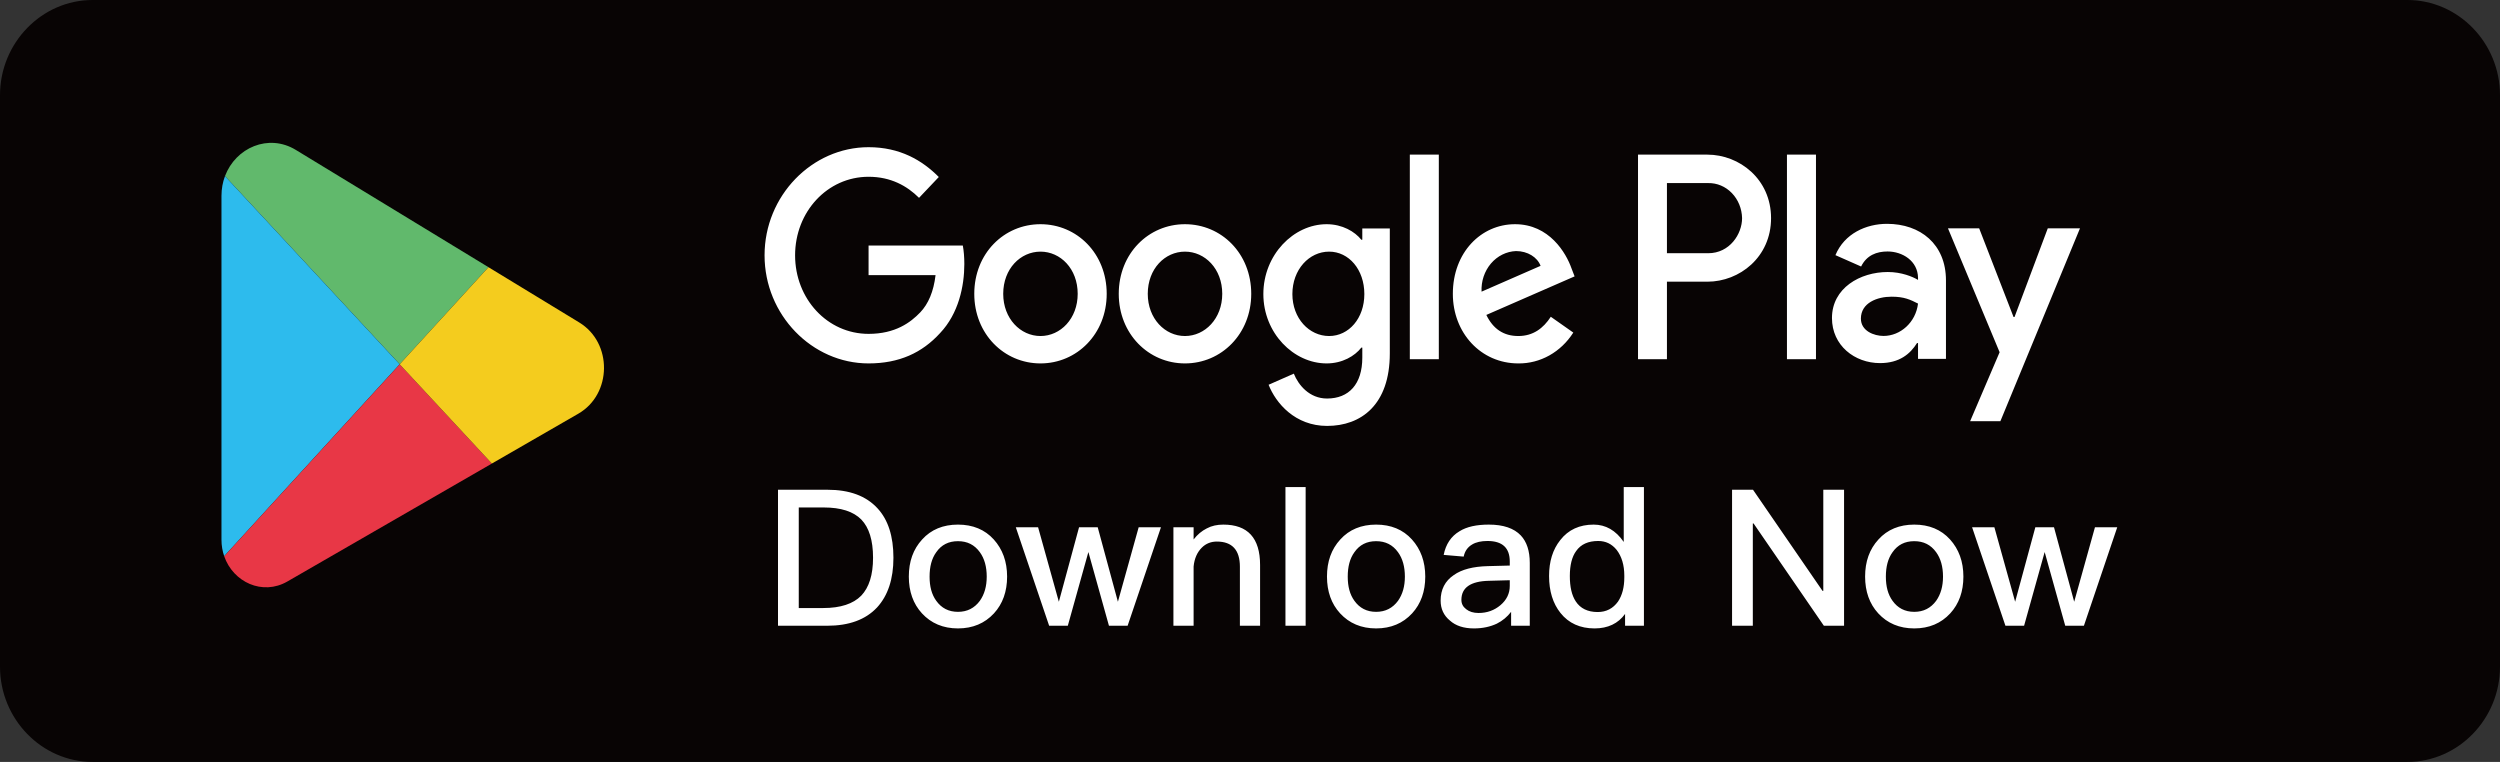 <svg width="210" height="64" viewBox="0 0 210 64" fill="none" xmlns="http://www.w3.org/2000/svg">
<rect x="0" y="0" width="210" height="64" fill="#333333" stroke="none"/>
<path fill-rule="evenodd" clip-rule="evenodd" d="M7.777 64C3.502 64 0 60.399 0 55.999V7.998C0 3.602 3.502 0 7.778 0H202.221C206.497 0 210 3.601 210 7.998V55.999C210 60.398 206.498 64 202.221 64H7.777Z" fill="#080404"/>
<path fill-rule="evenodd" clip-rule="evenodd" d="M150.104 30.174H152.542V12.987H150.104V30.171V30.174ZM172.014 19.178L169.22 26.628H169.138L166.249 19.178H163.628L167.968 29.587L165.491 35.38H168.032L174.719 19.178H172.014ZM158.218 28.219C157.422 28.219 156.315 27.803 156.315 26.764C156.315 25.433 157.696 24.922 158.891 24.922C159.963 24.922 160.464 25.173 161.114 25.5C160.924 27.091 159.625 28.219 158.218 28.219ZM158.51 18.802C156.754 18.802 154.929 19.62 154.176 21.433L156.334 22.387C156.799 21.433 157.65 21.124 158.554 21.124C159.815 21.124 161.094 21.922 161.114 23.332V23.512C160.675 23.247 159.733 22.849 158.574 22.849C156.251 22.849 153.885 24.198 153.885 26.715C153.885 29.017 155.786 30.501 157.925 30.501C159.561 30.501 160.464 29.721 161.03 28.817H161.114V30.145H163.461V23.554C163.461 20.506 161.305 18.802 158.51 18.802ZM143.486 21.271H140.023V15.379H143.486C144.225 15.363 144.94 15.663 145.474 16.215C146.008 16.768 146.318 17.526 146.335 18.325C146.335 19.654 145.298 21.271 143.486 21.271ZM143.421 12.989H137.593V30.172H140.023V23.662H143.421C146.121 23.662 148.769 21.6 148.769 18.325C148.769 15.048 146.114 12.989 143.421 12.989ZM111.646 28.226C109.967 28.226 108.56 26.742 108.56 24.702C108.56 22.64 109.967 21.137 111.646 21.137C113.301 21.137 114.605 22.64 114.605 24.702C114.605 26.742 113.301 28.226 111.646 28.226ZM114.433 20.139H114.352C113.805 19.454 112.761 18.833 111.437 18.833C108.661 18.833 106.122 21.405 106.122 24.702C106.122 27.977 108.662 30.527 111.437 30.527C112.761 30.527 113.805 29.904 114.352 29.2H114.434V30.039C114.434 32.273 113.301 33.476 111.475 33.476C109.987 33.476 109.063 32.342 108.681 31.386L106.562 32.32C107.173 33.871 108.79 35.777 111.475 35.777C114.333 35.777 116.744 34.004 116.744 29.69V19.191H114.433V20.139ZM118.425 30.172H120.861V12.989H118.425V30.172ZM124.451 24.499C124.43 24.069 124.489 23.639 124.624 23.233C124.759 22.828 124.968 22.456 125.237 22.138C125.507 21.821 125.832 21.565 126.195 21.385C126.557 21.205 126.949 21.105 127.347 21.09C128.314 21.09 129.136 21.6 129.409 22.331L124.451 24.499ZM132.011 22.554C131.553 21.246 130.14 18.833 127.262 18.833C124.413 18.833 122.039 21.204 122.039 24.682C122.039 27.958 124.388 30.527 127.537 30.527C128.445 30.538 129.341 30.308 130.147 29.856C130.953 29.404 131.643 28.745 132.158 27.937L130.267 26.608C129.637 27.581 128.778 28.226 127.537 28.226C126.305 28.226 125.419 27.63 124.852 26.454L132.267 23.216L132.011 22.554ZM72.96 20.627V23.112H78.587C78.421 24.499 77.981 25.521 77.307 26.233C76.486 27.091 75.207 28.045 72.96 28.045C69.498 28.045 66.788 25.1 66.788 21.447C66.788 17.795 69.498 14.849 72.96 14.849C74.833 14.849 76.194 15.618 77.199 16.619L78.859 14.869C77.454 13.453 75.583 12.364 72.96 12.364C68.213 12.364 64.223 16.439 64.223 21.447C64.223 26.454 68.213 30.527 72.96 30.527C75.526 30.527 77.454 29.641 78.969 27.977C80.52 26.341 81.004 24.037 81.004 22.178C81.004 21.6 80.959 21.07 80.877 20.627H72.96ZM87.401 28.226C85.72 28.226 84.27 26.764 84.27 24.682C84.27 22.574 85.72 21.137 87.401 21.137C89.081 21.137 90.526 22.574 90.526 24.682C90.526 26.764 89.081 28.226 87.401 28.226ZM87.401 18.833C84.333 18.833 81.839 21.293 81.839 24.682C81.839 28.045 84.333 30.527 87.401 30.527C90.465 30.527 92.963 28.045 92.963 24.682C92.963 21.293 90.466 18.833 87.401 18.833ZM99.536 28.226C97.856 28.226 96.412 26.764 96.412 24.682C96.412 22.574 97.856 21.137 99.536 21.137C101.216 21.137 102.669 22.574 102.669 24.682C102.669 26.764 101.216 28.226 99.536 28.226ZM99.536 18.833C96.476 18.833 93.975 21.293 93.975 24.682C93.975 28.045 96.476 30.527 99.536 30.527C102.604 30.527 105.104 28.045 105.104 24.682C105.104 21.293 102.604 18.833 99.536 18.833Z" fill="white"/>
<path d="M65.352 41.139H69.512C71.352 41.139 72.744 41.651 73.704 42.691C74.6 43.651 75.048 45.043 75.048 46.851C75.048 48.643 74.584 50.035 73.672 51.027C72.712 52.051 71.32 52.563 69.48 52.563H65.352V41.139ZM67.096 42.627V51.075H69.16C70.6 51.075 71.672 50.723 72.344 50.035C73 49.347 73.336 48.291 73.336 46.851C73.336 45.379 73 44.323 72.36 43.651C71.688 42.963 70.632 42.627 69.192 42.627H67.096ZM80.469 44.067C81.717 44.067 82.725 44.483 83.477 45.315C84.213 46.131 84.597 47.171 84.597 48.435C84.597 49.683 84.229 50.723 83.493 51.523C82.725 52.355 81.717 52.787 80.469 52.787C79.221 52.787 78.213 52.355 77.445 51.523C76.709 50.723 76.341 49.683 76.341 48.435C76.341 47.171 76.709 46.131 77.461 45.315C78.213 44.483 79.221 44.067 80.469 44.067ZM80.469 45.459C79.685 45.459 79.077 45.763 78.645 46.387C78.261 46.915 78.085 47.603 78.085 48.435C78.085 49.267 78.261 49.939 78.645 50.467C79.077 51.075 79.685 51.395 80.469 51.395C81.253 51.395 81.861 51.075 82.309 50.467C82.693 49.923 82.885 49.251 82.885 48.435C82.885 47.603 82.693 46.915 82.309 46.387C81.861 45.763 81.253 45.459 80.469 45.459ZM85.328 44.291H87.2L88.944 50.547L90.64 44.291H92.208L93.904 50.547L95.648 44.291H97.52L94.72 52.563H93.152L91.424 46.371L89.696 52.563H88.128L85.328 44.291ZM102.759 44.067C104.807 44.067 105.847 45.187 105.847 47.459V52.563H104.151V47.603C104.151 46.195 103.495 45.491 102.215 45.491C101.735 45.491 101.303 45.651 100.951 46.003C100.567 46.387 100.327 46.915 100.263 47.587V52.563H98.567V44.291H100.263V45.315C100.583 44.899 100.951 44.595 101.367 44.387C101.783 44.163 102.247 44.067 102.759 44.067ZM107.978 40.915H109.674V52.563H107.978V40.915ZM115.594 44.067C116.842 44.067 117.85 44.483 118.602 45.315C119.338 46.131 119.722 47.171 119.722 48.435C119.722 49.683 119.354 50.723 118.618 51.523C117.85 52.355 116.842 52.787 115.594 52.787C114.346 52.787 113.338 52.355 112.57 51.523C111.834 50.723 111.466 49.683 111.466 48.435C111.466 47.171 111.834 46.131 112.586 45.315C113.338 44.483 114.346 44.067 115.594 44.067ZM115.594 45.459C114.81 45.459 114.202 45.763 113.77 46.387C113.386 46.915 113.21 47.603 113.21 48.435C113.21 49.267 113.386 49.939 113.77 50.467C114.202 51.075 114.81 51.395 115.594 51.395C116.378 51.395 116.986 51.075 117.434 50.467C117.818 49.923 118.01 49.251 118.01 48.435C118.01 47.603 117.818 46.915 117.434 46.387C116.986 45.763 116.378 45.459 115.594 45.459ZM125.061 44.067C126.277 44.067 127.173 44.371 127.749 44.979C128.245 45.507 128.501 46.275 128.501 47.283V52.563H126.933V51.395C126.613 51.811 126.213 52.147 125.733 52.387C125.189 52.643 124.549 52.787 123.813 52.787C122.949 52.787 122.277 52.563 121.797 52.131C121.269 51.699 121.013 51.139 121.013 50.451C121.013 49.523 121.381 48.803 122.117 48.307C122.789 47.827 123.749 47.587 124.965 47.555L126.821 47.507V47.171C126.821 46.019 126.197 45.443 124.949 45.443C124.421 45.443 123.989 45.539 123.669 45.731C123.285 45.955 123.045 46.291 122.949 46.755L121.269 46.611C121.445 45.715 121.893 45.043 122.597 44.627C123.205 44.243 124.037 44.067 125.061 44.067ZM126.821 48.739L125.077 48.787C123.525 48.819 122.757 49.363 122.757 50.387C122.757 50.707 122.885 50.963 123.157 51.171C123.413 51.379 123.765 51.491 124.197 51.491C124.917 51.491 125.525 51.267 126.037 50.835C126.549 50.403 126.821 49.859 126.821 49.219V48.739ZM136.394 40.915H138.09V52.563H136.506V51.571C135.93 52.371 135.066 52.787 133.946 52.787C132.73 52.787 131.77 52.355 131.082 51.491C130.442 50.691 130.122 49.651 130.122 48.387C130.122 47.171 130.426 46.163 131.066 45.363C131.738 44.499 132.682 44.067 133.866 44.067C134.874 44.067 135.722 44.547 136.394 45.523V40.915ZM134.25 45.443C133.418 45.443 132.794 45.715 132.394 46.291C132.042 46.771 131.866 47.475 131.866 48.387C131.866 49.299 132.026 50.003 132.362 50.515C132.746 51.107 133.37 51.411 134.202 51.411C134.938 51.411 135.498 51.107 135.914 50.531C136.266 50.003 136.442 49.331 136.442 48.499V48.355C136.442 47.459 136.218 46.739 135.802 46.195C135.386 45.683 134.874 45.443 134.25 45.443ZM145.493 41.139H147.253L153.093 49.635H153.157V41.139H154.901V52.563H153.205L147.301 43.971H147.237V52.563H145.493V41.139ZM160.797 44.067C162.045 44.067 163.053 44.483 163.805 45.315C164.541 46.131 164.925 47.171 164.925 48.435C164.925 49.683 164.557 50.723 163.821 51.523C163.053 52.355 162.045 52.787 160.797 52.787C159.549 52.787 158.541 52.355 157.773 51.523C157.037 50.723 156.669 49.683 156.669 48.435C156.669 47.171 157.037 46.131 157.789 45.315C158.541 44.483 159.549 44.067 160.797 44.067ZM160.797 45.459C160.013 45.459 159.405 45.763 158.973 46.387C158.589 46.915 158.413 47.603 158.413 48.435C158.413 49.267 158.589 49.939 158.973 50.467C159.405 51.075 160.013 51.395 160.797 51.395C161.581 51.395 162.189 51.075 162.637 50.467C163.021 49.923 163.213 49.251 163.213 48.435C163.213 47.603 163.021 46.915 162.637 46.387C162.189 45.763 161.581 45.459 160.797 45.459ZM165.656 44.291H167.528L169.272 50.547L170.968 44.291H172.536L174.232 50.547L175.976 44.291H177.848L175.048 52.563H173.48L171.752 46.371L170.024 52.563H168.456L165.656 44.291Z" fill="white"/>
<g clip-path="url(#clip0_15115_5193)">
<path d="M41.031 22.444L24.848 12.592C22.55 11.194 19.791 12.409 18.898 14.796L33.574 30.599L41.031 22.444Z" fill="#61B96C"/>
<path d="M18.898 14.796C18.71 15.3 18.604 15.854 18.604 16.448V45.34C18.604 45.832 18.686 46.295 18.832 46.72L33.573 30.599L18.898 14.796Z" fill="#2DBBED"/>
<path d="M18.832 46.72C19.581 48.899 22.046 50.051 24.136 48.847L41.318 38.938L33.575 30.599L18.832 46.72Z" fill="#E83746"/>
<path d="M48.663 27.091L41.03 22.444L33.573 30.599L41.316 38.938L48.581 34.749C51.417 33.113 51.464 28.797 48.663 27.092V27.091Z" fill="#F4CC1E"/>
</g>
<defs>
<clipPath id="clip0_15115_5193">
<rect width="32.133" height="38.373" fill="white" transform="translate(18.604 12)"/>
</clipPath>
</defs>
</svg>
